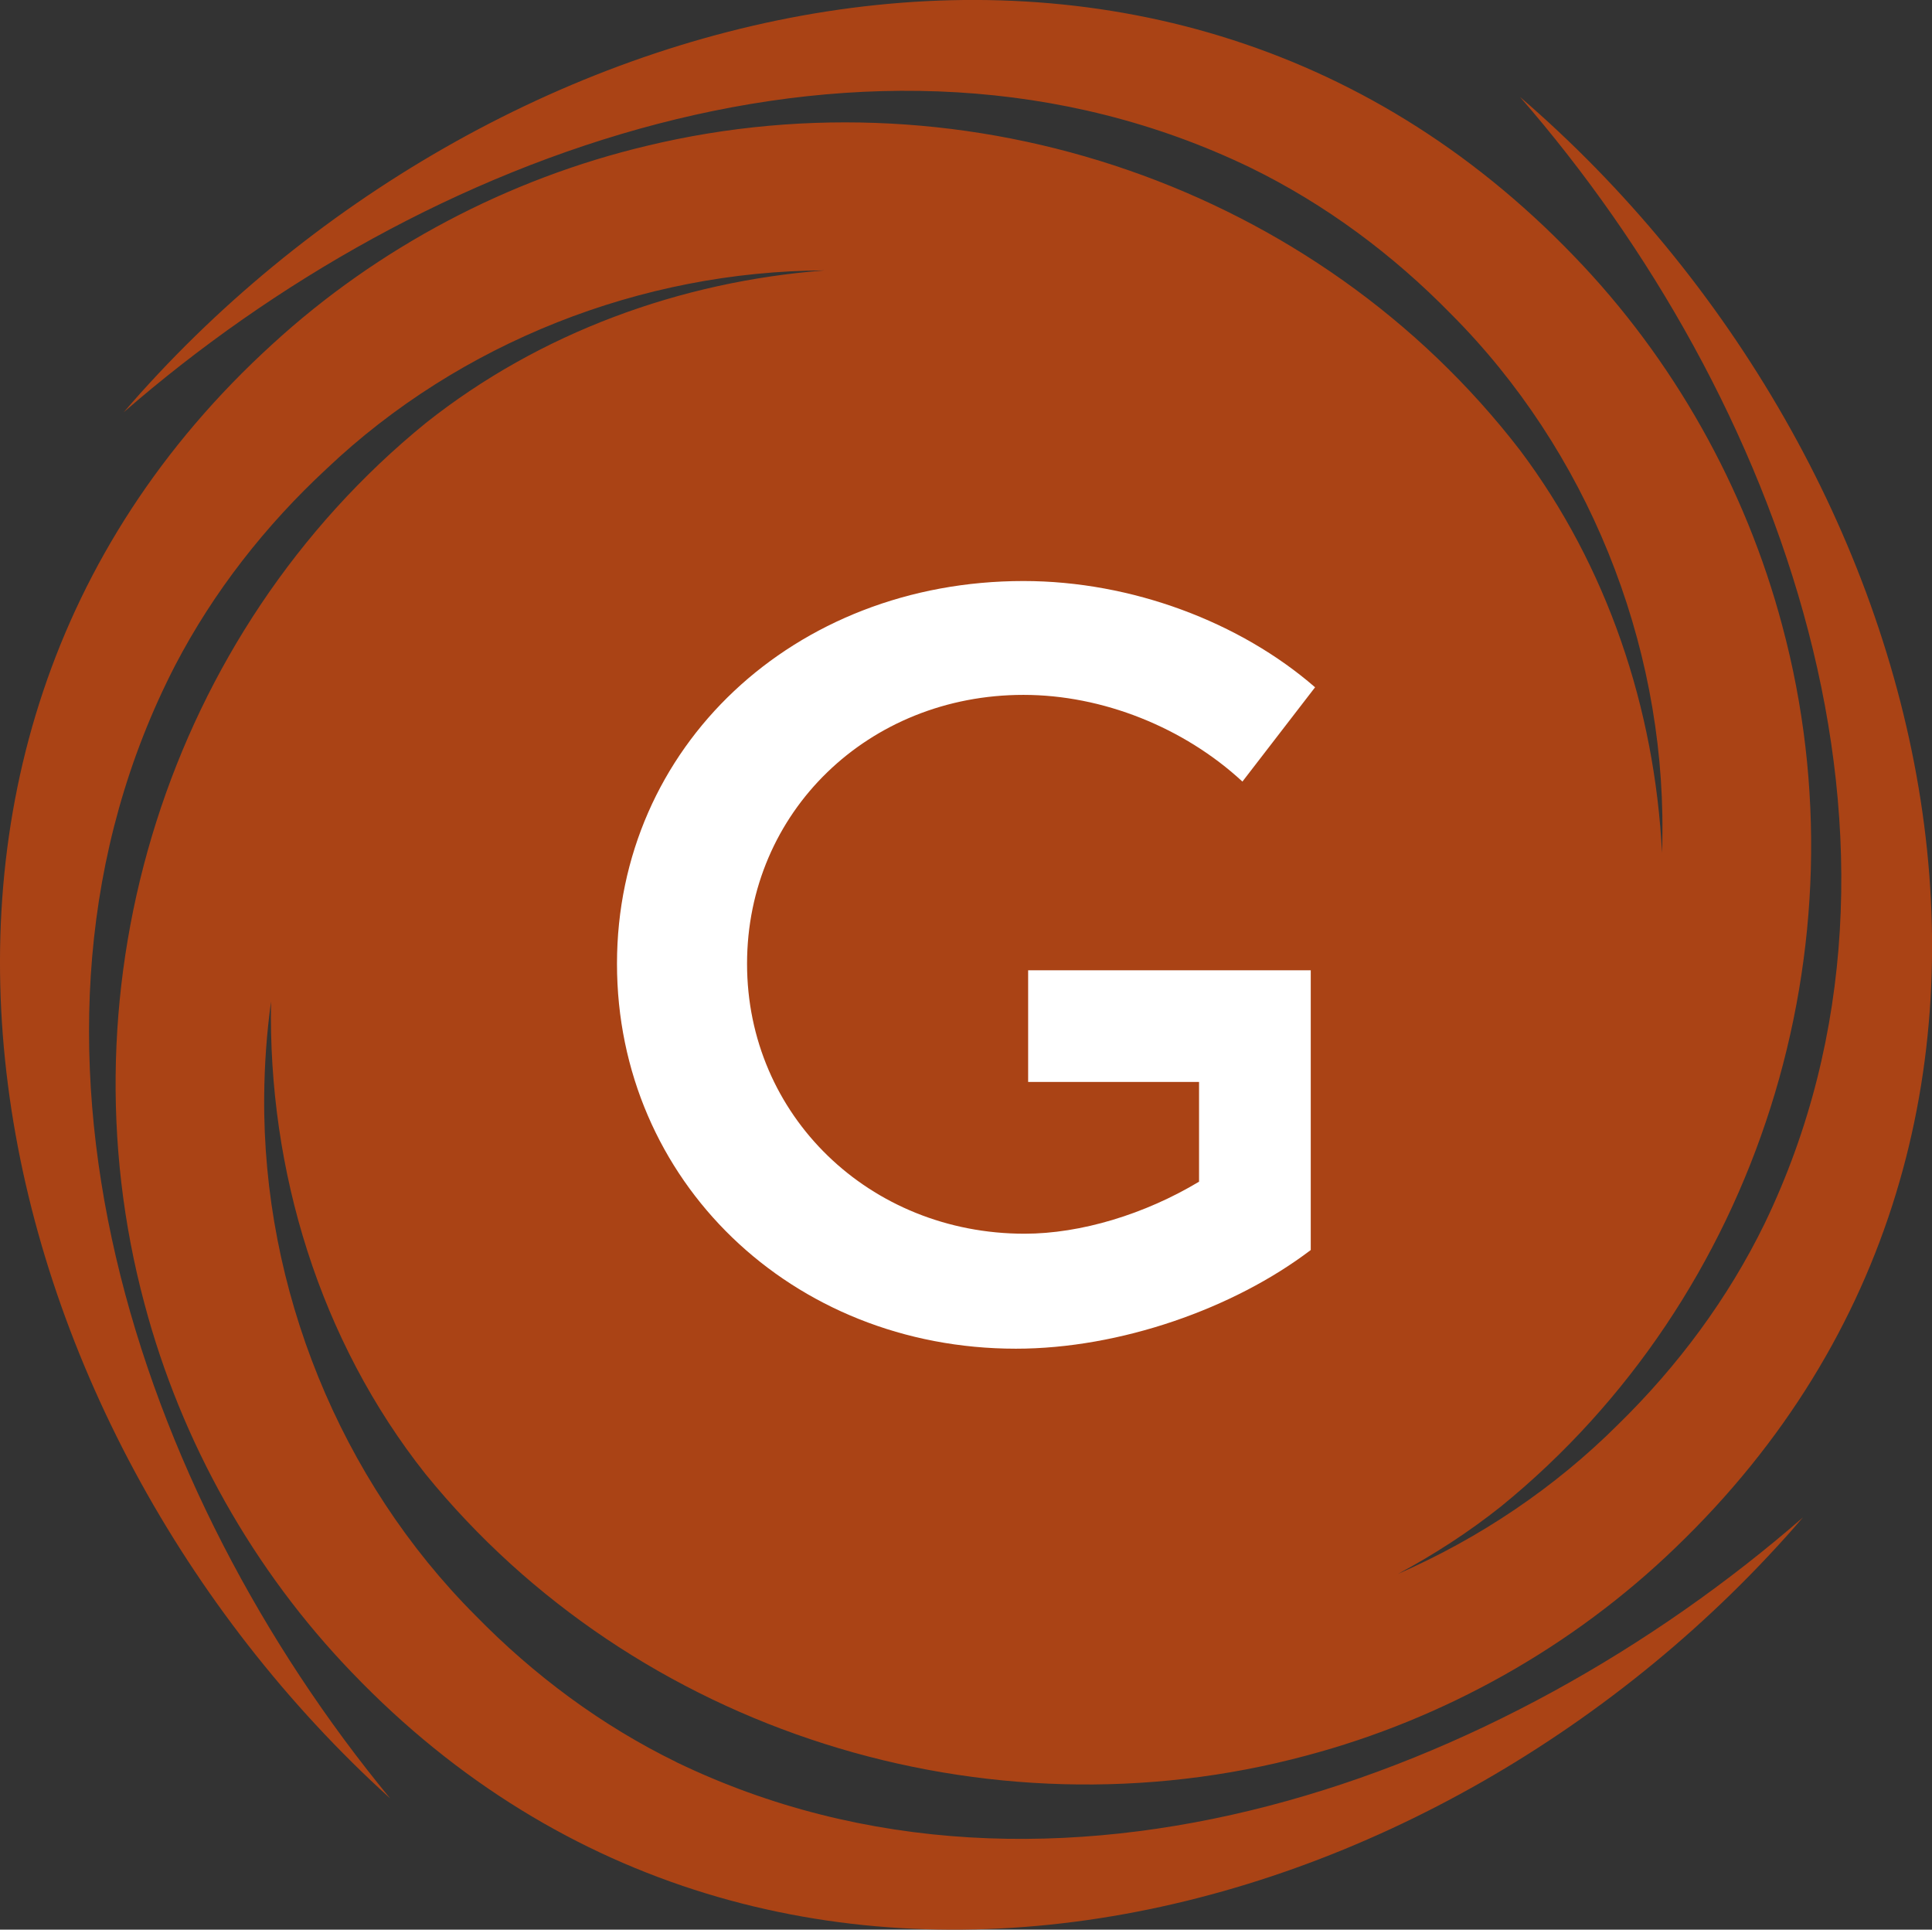 <?xml version="1.0" encoding="UTF-8"?>
<svg xmlns="http://www.w3.org/2000/svg" id="a" width="290.4" height="290" viewBox="0 0 290.4 290">
  <rect x="0" y="0" width="290.4" height="290" fill="#333333" stroke="none"/>
  <path d="M128.6,117.26c0-7.65,7.32-11.88,18.55-11.88,8.63,0,20.99,3.09,33.36,10.58l7.97-16.92c-10.58-7-25.06-11.72-39.86-11.72-24.73,0-41.49,12.21-41.49,31.73,0,40.51,61.5,26.36,61.5,51.74,0,8.79-7.97,13.83-21.31,13.83-12.2,0-26.85-5.86-38.56-16.6l-8.3,16.6c11.72,10.74,28.64,18.06,46.53,18.06,25.06,0,42.96-12.53,42.96-32.87,.16-41-61.34-27.66-61.34-52.55" fill="#fff"></path>
  <g>
    <path d="M101.67,264.82c-11.27-5.5-21.43-13.06-30.17-22-20.43-20.45-32.04-49.19-31.79-78.05,.04-4.76,.38-9.53,1.03-14.26-.47,25.41,7.32,50.96,23.23,71.03,31.52,38.77,84.27,55.23,132.39,42.3,20.72-5.5,40.06-16.36,55.48-31.25,66.01-63.35,40.06-163.47-23.38-218.03,39.21,45.04,64.12,112.64,36.78,169.33-5.5,11.27-13.06,21.43-22,30.17-9.52,9.51-20.83,17.1-33.12,22.48,5.42-2.9,10.61-6.26,15.47-10.12,38.77-31.52,55.23-84.27,42.3-132.39-5.5-20.72-16.36-40.06-31.25-55.48C173.27-27.44,73.14-1.49,18.59,61.96,63.63,22.75,131.22-2.17,187.92,25.18c11.27,5.5,21.43,13.06,30.17,22,20.43,20.45,32.04,49.19,31.79,78.05,0,.98-.03,1.97-.06,2.95-1.09-21.68-8.2-43.02-21.34-60.51C197.99,28.09,145.69,10.25,97.25,21.91c-20.86,4.95-40.47,15.3-56.28,29.79C-26.68,113.3-3.35,214.07,58.64,270.27,20.63,224.21-2.51,155.99,26.31,100.03c5.79-11.12,13.61-21.08,22.79-29.59,20-18.97,47.33-29.71,74.84-29.8-21.63,1.66-42.77,9.32-59.91,22.91C25.26,95.08,8.79,147.83,21.72,195.95c5.5,20.72,16.36,40.06,31.25,55.48,63.35,66.01,163.47,40.06,218.03-23.38-45.04,39.21-112.64,64.12-169.33,36.78Z" fill="#aa4315"></path>
    <path d="M180.23,145.82h-25.69v16.78h25.69v14.99c-8.15,4.89-17.76,7.82-26.23,7.82-23.3,0-41.71-17.76-41.71-40.57s18.25-40.41,41.55-40.41c11.89,0,24.11,4.89,32.91,13.03l10.92-14.17c-11.24-9.77-27.53-15.97-43.83-15.97-34.54,0-61.1,24.93-61.1,57.52s26.23,57.85,59.96,57.85c15.64,0,32.75-6.03,44.32-14.83v-42.04h-16.78Z" fill="#fff"></path>
  </g>
</svg>
